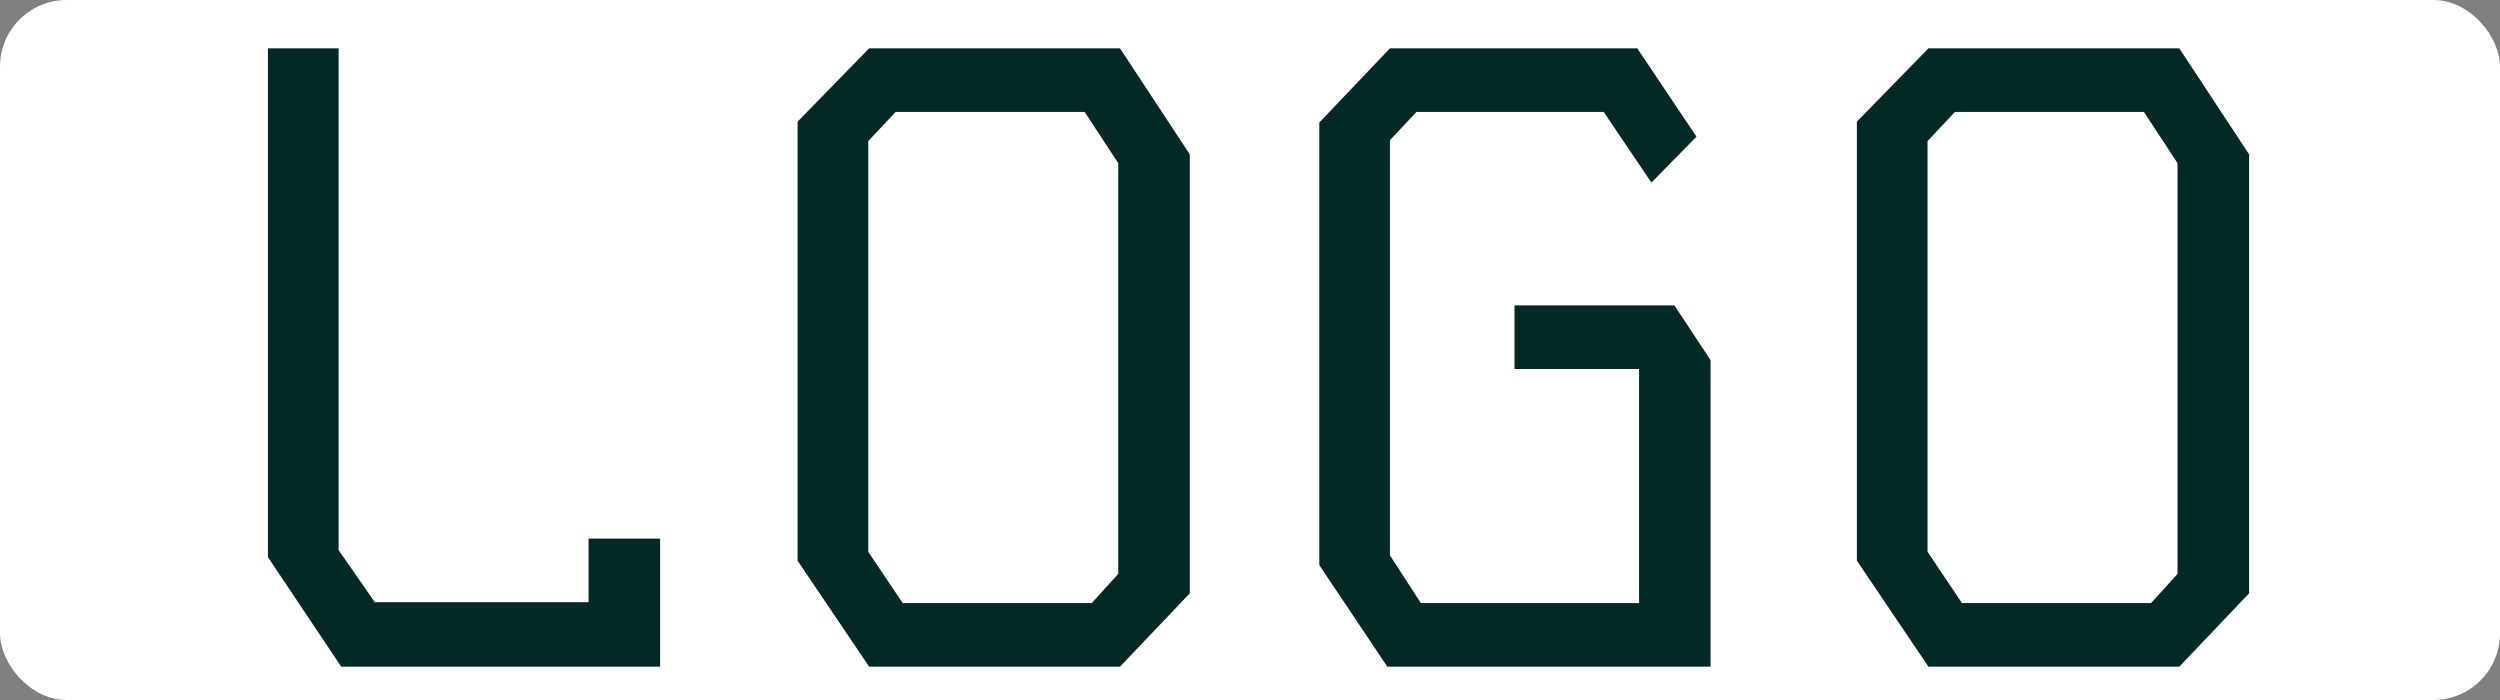<svg xmlns="http://www.w3.org/2000/svg" fill="none" viewBox="0 0 150 42" height="42" width="150">
<rect x="0" y="0" width="150" height="42" fill="#808080" stroke="none"/>
<g clip-path="url(#clip0_43_693)">
<rect fill="white" rx="4" height="42" width="150"></rect>
<path fill="#042826" d="M16.075 2.9H20.315V33.004L22.488 36.131H35.314V32.315H39.607V40H20.474L16.075 33.428V2.9ZM52.148 2.9H67.2L71.387 9.26V35.601L67.2 40H52.148L47.855 33.64V7.299L52.148 2.9ZM52.095 33.11L54.162 36.184H65.504L67.094 34.435V9.79L65.08 6.716H53.738L52.095 8.465V33.11ZM83.397 2.9H98.237L101.788 8.2L99.085 10.956L96.223 6.716H84.987L83.397 8.412V33.322L85.252 36.184H98.343V22.139H90.87V18.323H100.463L102.636 21.609V40H83.238L79.157 33.905V7.352L83.397 2.9ZM115.706 2.9H130.758L134.945 9.26V35.601L130.758 40H115.706L111.413 33.64V7.299L115.706 2.9ZM115.653 33.11L117.72 36.184H129.062L130.652 34.435V9.79L128.638 6.716H117.296L115.653 8.465V33.11Z"></path>
</g>
<defs>
<clipPath id="clip0_43_693">
<rect fill="white" rx="4" height="42" width="150"></rect>
</clipPath>
</defs>
</svg>
